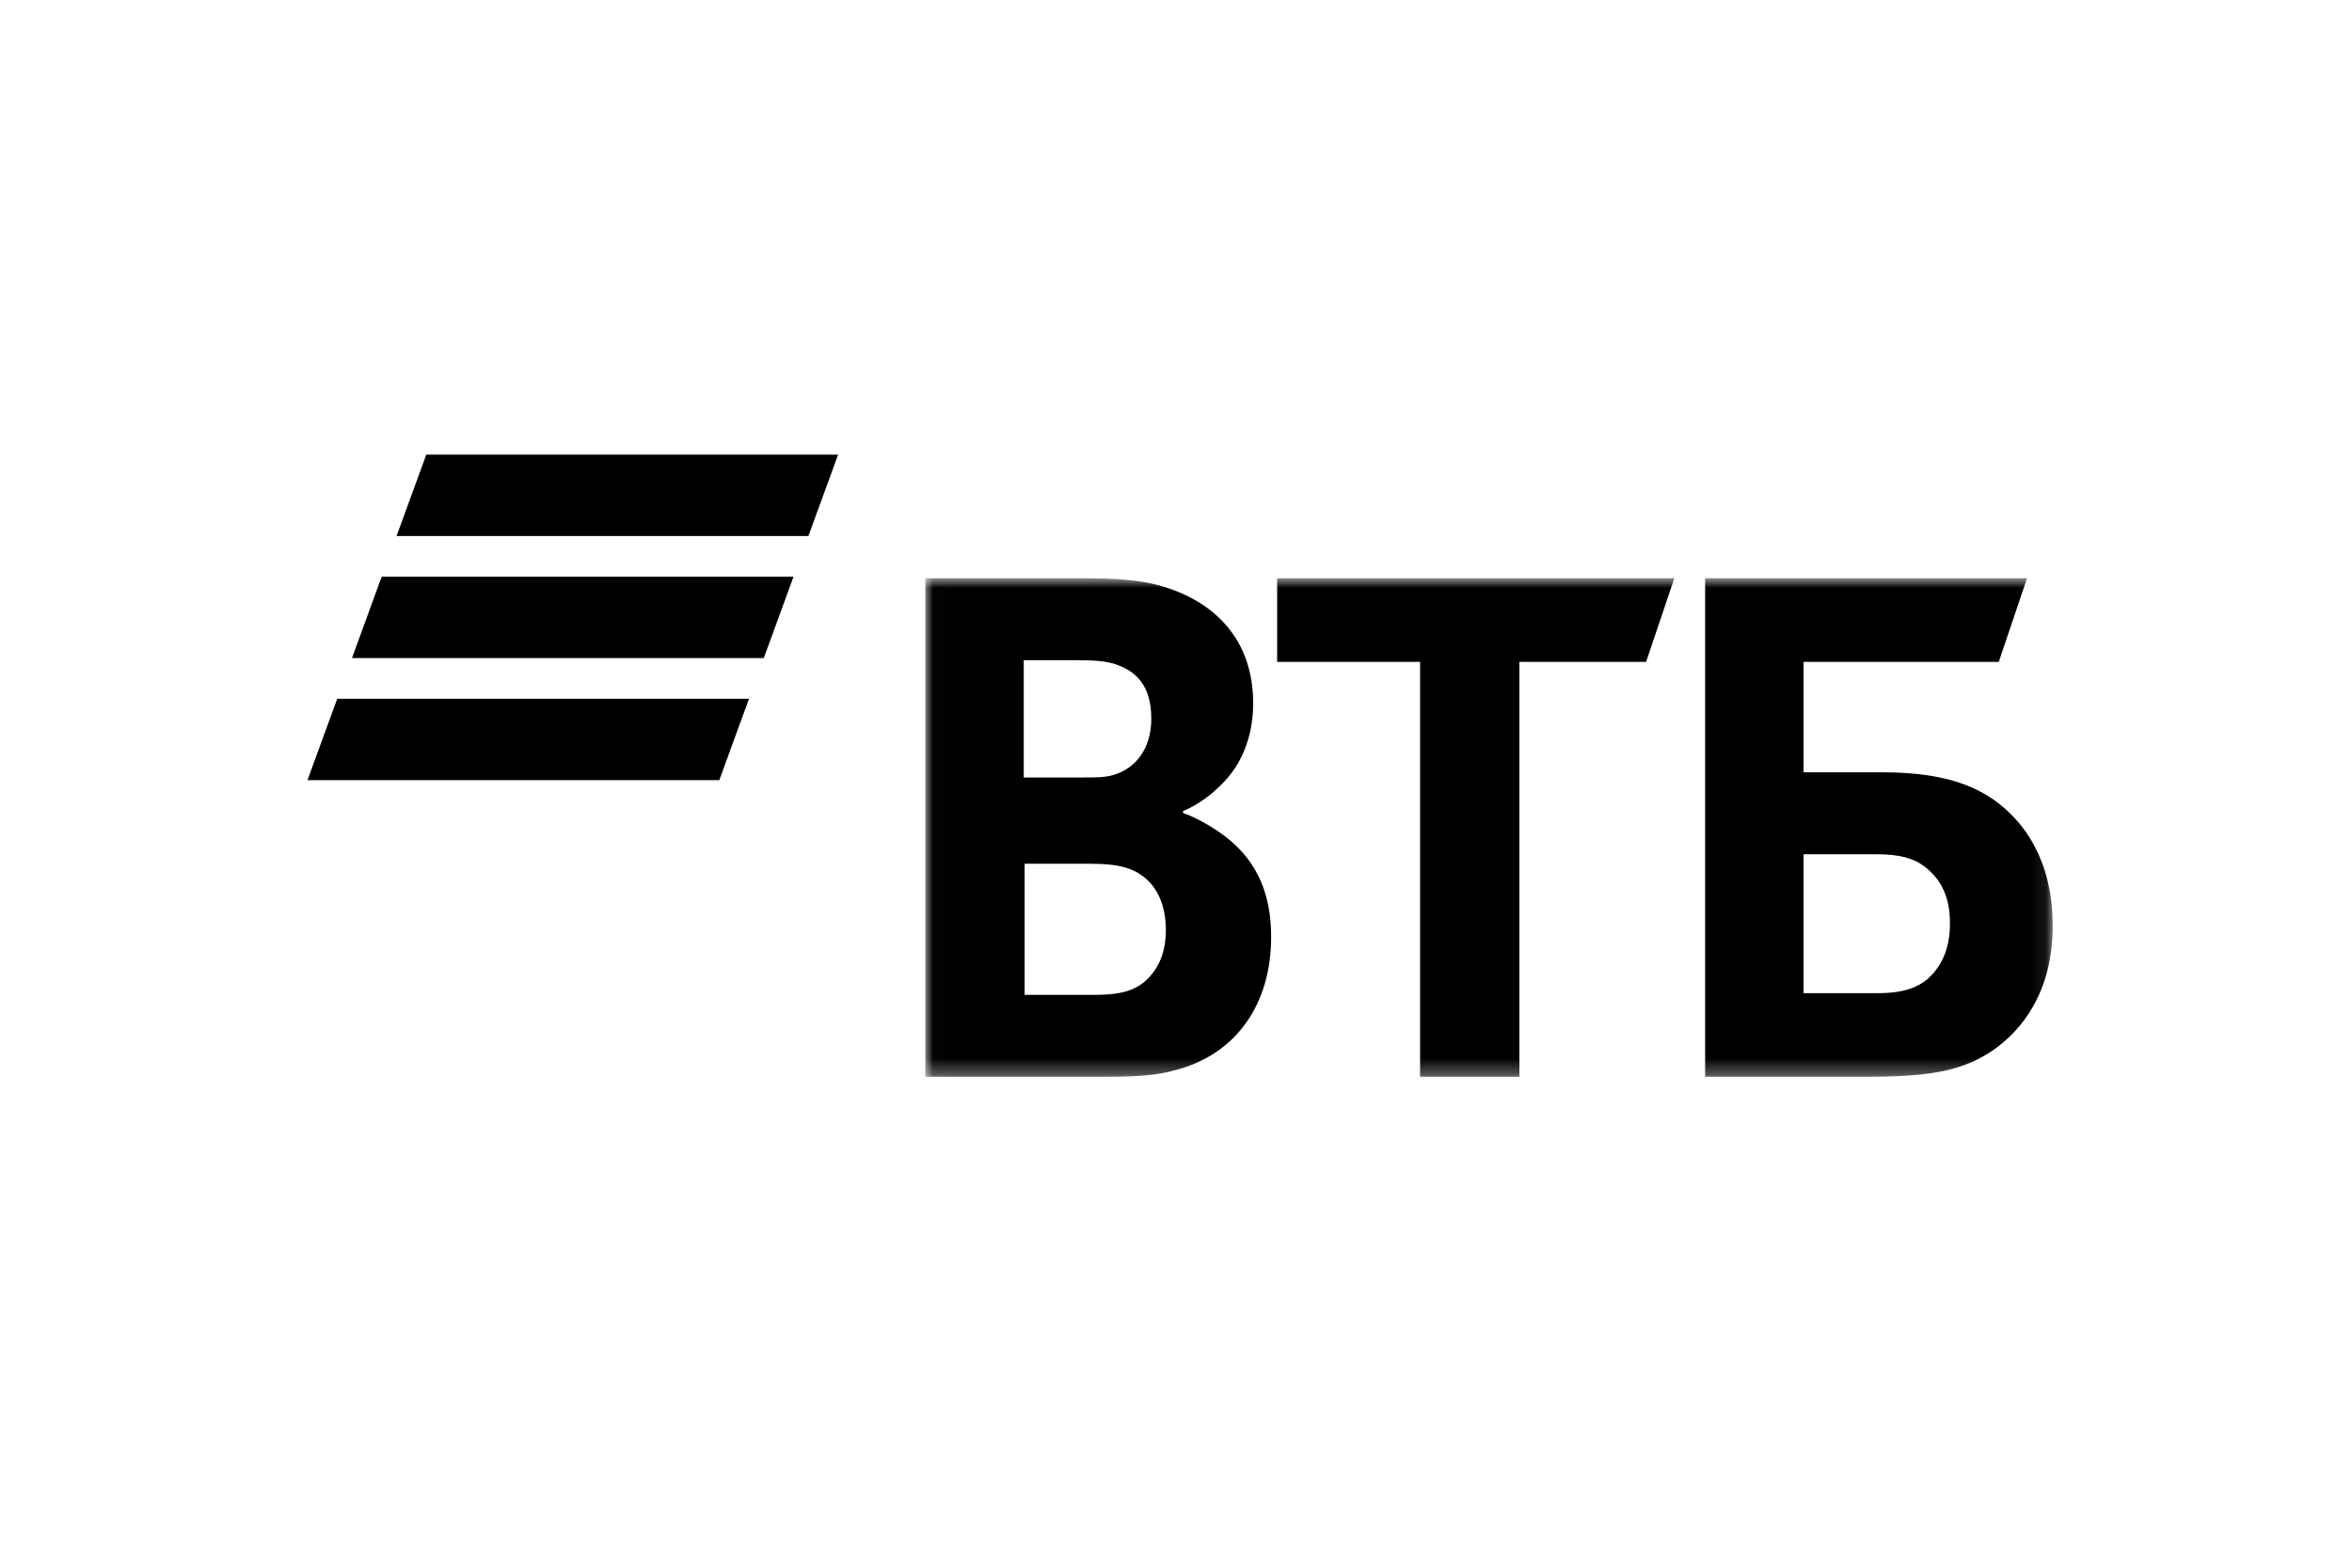 <svg width="150" height="100" viewBox="0 0 150 100" fill="none" xmlns="http://www.w3.org/2000/svg">
<g clip-path="url(#clip0_720_636)">
<path fill-rule="evenodd" clip-rule="evenodd" d="M27.186 29L25.291 34.192H51.556L53.451 29H27.186ZM24.342 36.786L22.447 41.977H48.712L50.607 36.786H24.342ZM21.505 44.573L19.609 49.763H45.874L47.768 44.573H21.505Z" fill="black"/>
<mask id="mask0_720_636" style="mask-type:luminance" maskUnits="userSpaceOnUse" x="59" y="36" width="72" height="33">
<path d="M59.014 68.688H130.911V36.886H59.014V68.688Z" fill="white"/>
</mask>
<g mask="url(#mask0_720_636)">
<path fill-rule="evenodd" clip-rule="evenodd" d="M75.445 51.741V51.851C76.646 52.291 77.792 53.062 78.393 53.557C80.249 55.097 81.068 57.133 81.068 59.774C81.068 64.122 78.775 67.258 75.008 68.248C73.862 68.578 72.661 68.689 70.422 68.689H59.014V36.886H69.113C71.188 36.886 72.606 36.995 73.862 37.325C77.52 38.316 79.922 40.847 79.922 44.863C79.922 47.009 79.157 48.826 77.902 50.036C77.356 50.586 76.592 51.247 75.445 51.741ZM65.346 55.097V63.461H69.714C71.023 63.461 72.224 63.351 73.099 62.526C73.972 61.7 74.354 60.655 74.354 59.279C74.354 58.234 74.08 57.244 73.534 56.529C72.606 55.373 71.46 55.097 69.495 55.097H65.346ZM65.291 49.595H68.84C69.931 49.595 70.477 49.595 71.023 49.43C72.498 48.99 73.426 47.67 73.426 45.854C73.426 43.709 72.443 42.772 71.023 42.333C70.422 42.168 69.823 42.113 68.621 42.113H65.291V49.595ZM90.567 68.689V42.222H81.451V36.886H106.781L104.98 42.222H96.9V68.689H90.567ZM108.746 68.689V36.886H129.273L127.472 42.222H115.025V49.265H120.102C124.196 49.265 126.326 50.256 127.8 51.521C128.946 52.512 130.911 54.712 130.911 59.06C130.911 63.351 128.891 65.717 127.199 66.928C125.234 68.302 123.16 68.689 118.955 68.689H108.746ZM115.025 63.351H119.775C121.576 63.351 122.667 62.911 123.432 61.92C123.814 61.425 124.36 60.544 124.36 58.894C124.36 57.244 123.814 56.088 122.722 55.262C122.068 54.768 121.194 54.493 119.72 54.493H115.025V63.351Z" fill="black"/>
</g>
</g>
<defs>
<clipPath id="clip0_720_636">
<rect width="111.515" height="40" fill="white" transform="translate(19.609 29)"/>
</clipPath>
</defs>
</svg>
